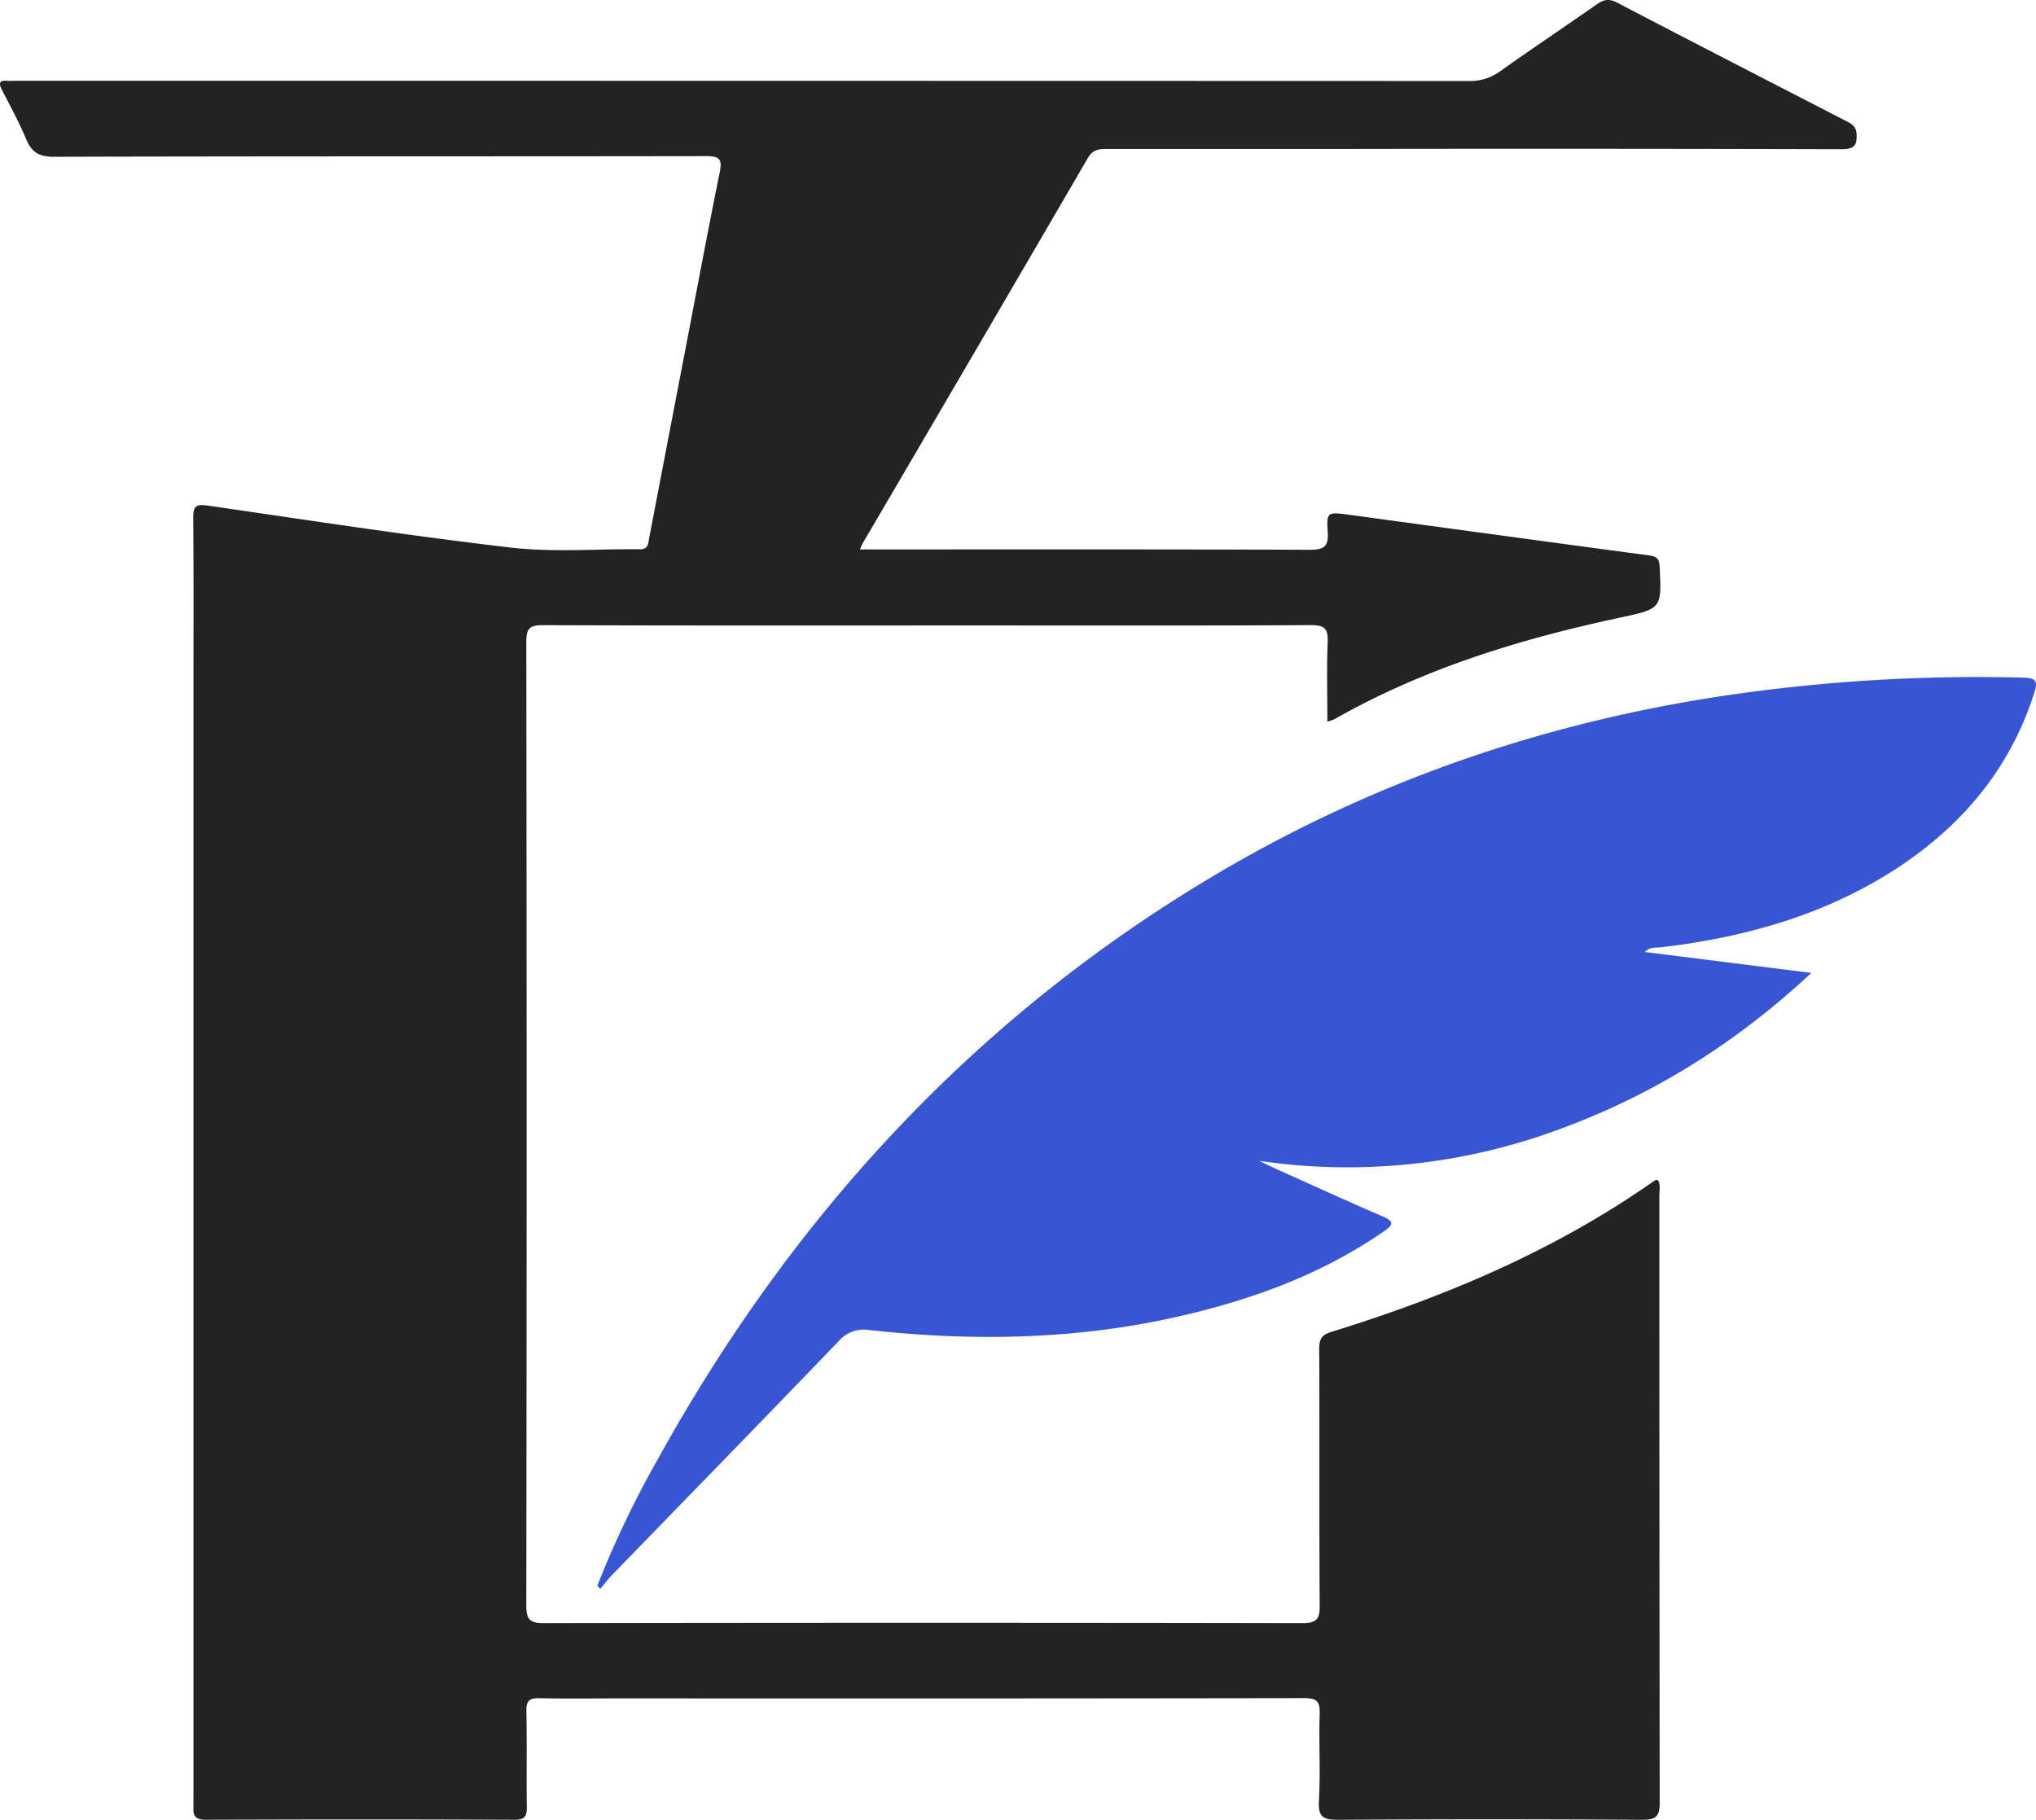 <svg xmlns="http://www.w3.org/2000/svg" viewBox="0 0 660.05 590.06"><g id="图层_2" data-name="图层 2"><g id="图层_1-2" data-name="图层 1"><path d="M278.78,178.14h5.49c46.82,0,93.64-.07,140.45.11,4.55,0,6-1.09,5.71-5.7-.41-6.51-.09-6.6,6.65-5.69,32.5,4.41,65,8.88,97.5,13.21,2.45.33,3.33,1,3.46,3.6.67,13.72.74,13.67-13.14,16.64-32.2,6.9-63.45,16.47-92.28,32.86a16.41,16.41,0,0,1-2.3.81c0-8.83-.24-17.29.1-25.72.17-4.3-.88-5.61-5.42-5.58-36.49.2-73,.11-109.46.11-46.49,0-93,.07-139.45-.1-4.36,0-5.48,1-5.47,5.41q.21,156.2,0,312.39c0,4.53,1.07,5.77,5.7,5.76q123-.22,245.91,0c4.77,0,5.63-1.46,5.6-5.82-.19-27.66,0-55.32-.16-83,0-3.1.64-4.6,3.88-5.59,37.26-11.48,72.86-26.56,104.94-49.13.22-.15.6-.08,1-.12.92,1.67.45,3.52.45,5.27q0,98.22.12,196.43c0,4.48-1,5.76-5.66,5.73q-49.23-.33-98.46,0c-4.75,0-6.66-.7-6.36-6.08.54-9.47-.06-19,.25-28.48.13-4-1.18-4.89-5-4.89q-110.46.17-220.92.08c-9,0-18,.14-27-.06-3.22-.08-4.33.78-4.26,4.13.2,10.32,0,20.66.13,31,.05,3-.47,4.3-4,4.29q-50-.22-100,0c-4.62,0-4.06-2.4-4.06-5.26q0-180.93,0-361.87c0-18.33.08-36.66-.08-55,0-3.53.74-4.52,4.42-4,32.79,4.74,65.55,9.82,98.45,13.64,13.81,1.61,27.95.4,41.94.57,2.77,0,2.67-1.84,3-3.62q6.06-31.62,12.14-63.24c3.55-18.47,7-37,10.75-55.4.91-4.45-.3-5.22-4.5-5.21-70.47.12-140.95,0-211.42.21-4.76,0-7.15-1.49-8.93-5.69C6.25,39.71,3.34,34.44.6,29.11-.46,27-.25,26,2.33,26.19c1.16.08,2.33,0,3.5,0q235.17,0,470.34.07a16.36,16.36,0,0,0,10.13-3.14C496.63,15.8,507.15,8.76,517.52,1.5c2.23-1.57,4-2.09,6.69-.67,24.64,12.88,49.38,25.57,74.09,38.32,1.75.91,3.4,1.61,3.57,4.23.25,3.82-.83,5-4.86,5q-78.46-.21-156.94-.09-40.74,0-81.48,0c-2.67,0-4.5.41-6,3.08Q316.27,113.76,279.76,176C279.51,176.44,279.35,176.9,278.78,178.14Z" fill="#232323"/><path d="M193.66,514.1a321.06,321.06,0,0,1,19.53-40.88C256.47,394.94,315,331,392,284.82c51-30.6,106.16-49.89,164.95-58.95A559.61,559.61,0,0,1,656,219.71c4.15.1,4.67,1.22,3.51,4.86C651.17,250.78,634.14,269.91,611,284c-22.34,13.55-47,20.13-72.71,23.16-1.56.19-3.33-.31-5.06,1.5l54,6.78c-24.85,23.12-52,40-82.86,51.11a196.89,196.89,0,0,1-96.21,9.81c2.45,1.15,4.87,2.34,7.34,3.44,10.93,4.91,21.83,9.89,32.84,14.63,3.73,1.6,3.3,2.71.36,4.75-20.32,14.1-43.09,22.32-67,27.73-33,7.47-66.35,8-99.84,4.33a10.78,10.78,0,0,0-10,3.62c-24.35,25.34-48.9,50.5-73.38,75.73-1.38,1.43-2.58,3-3.87,4.55Z" fill="#3855d4"/></g></g></svg>